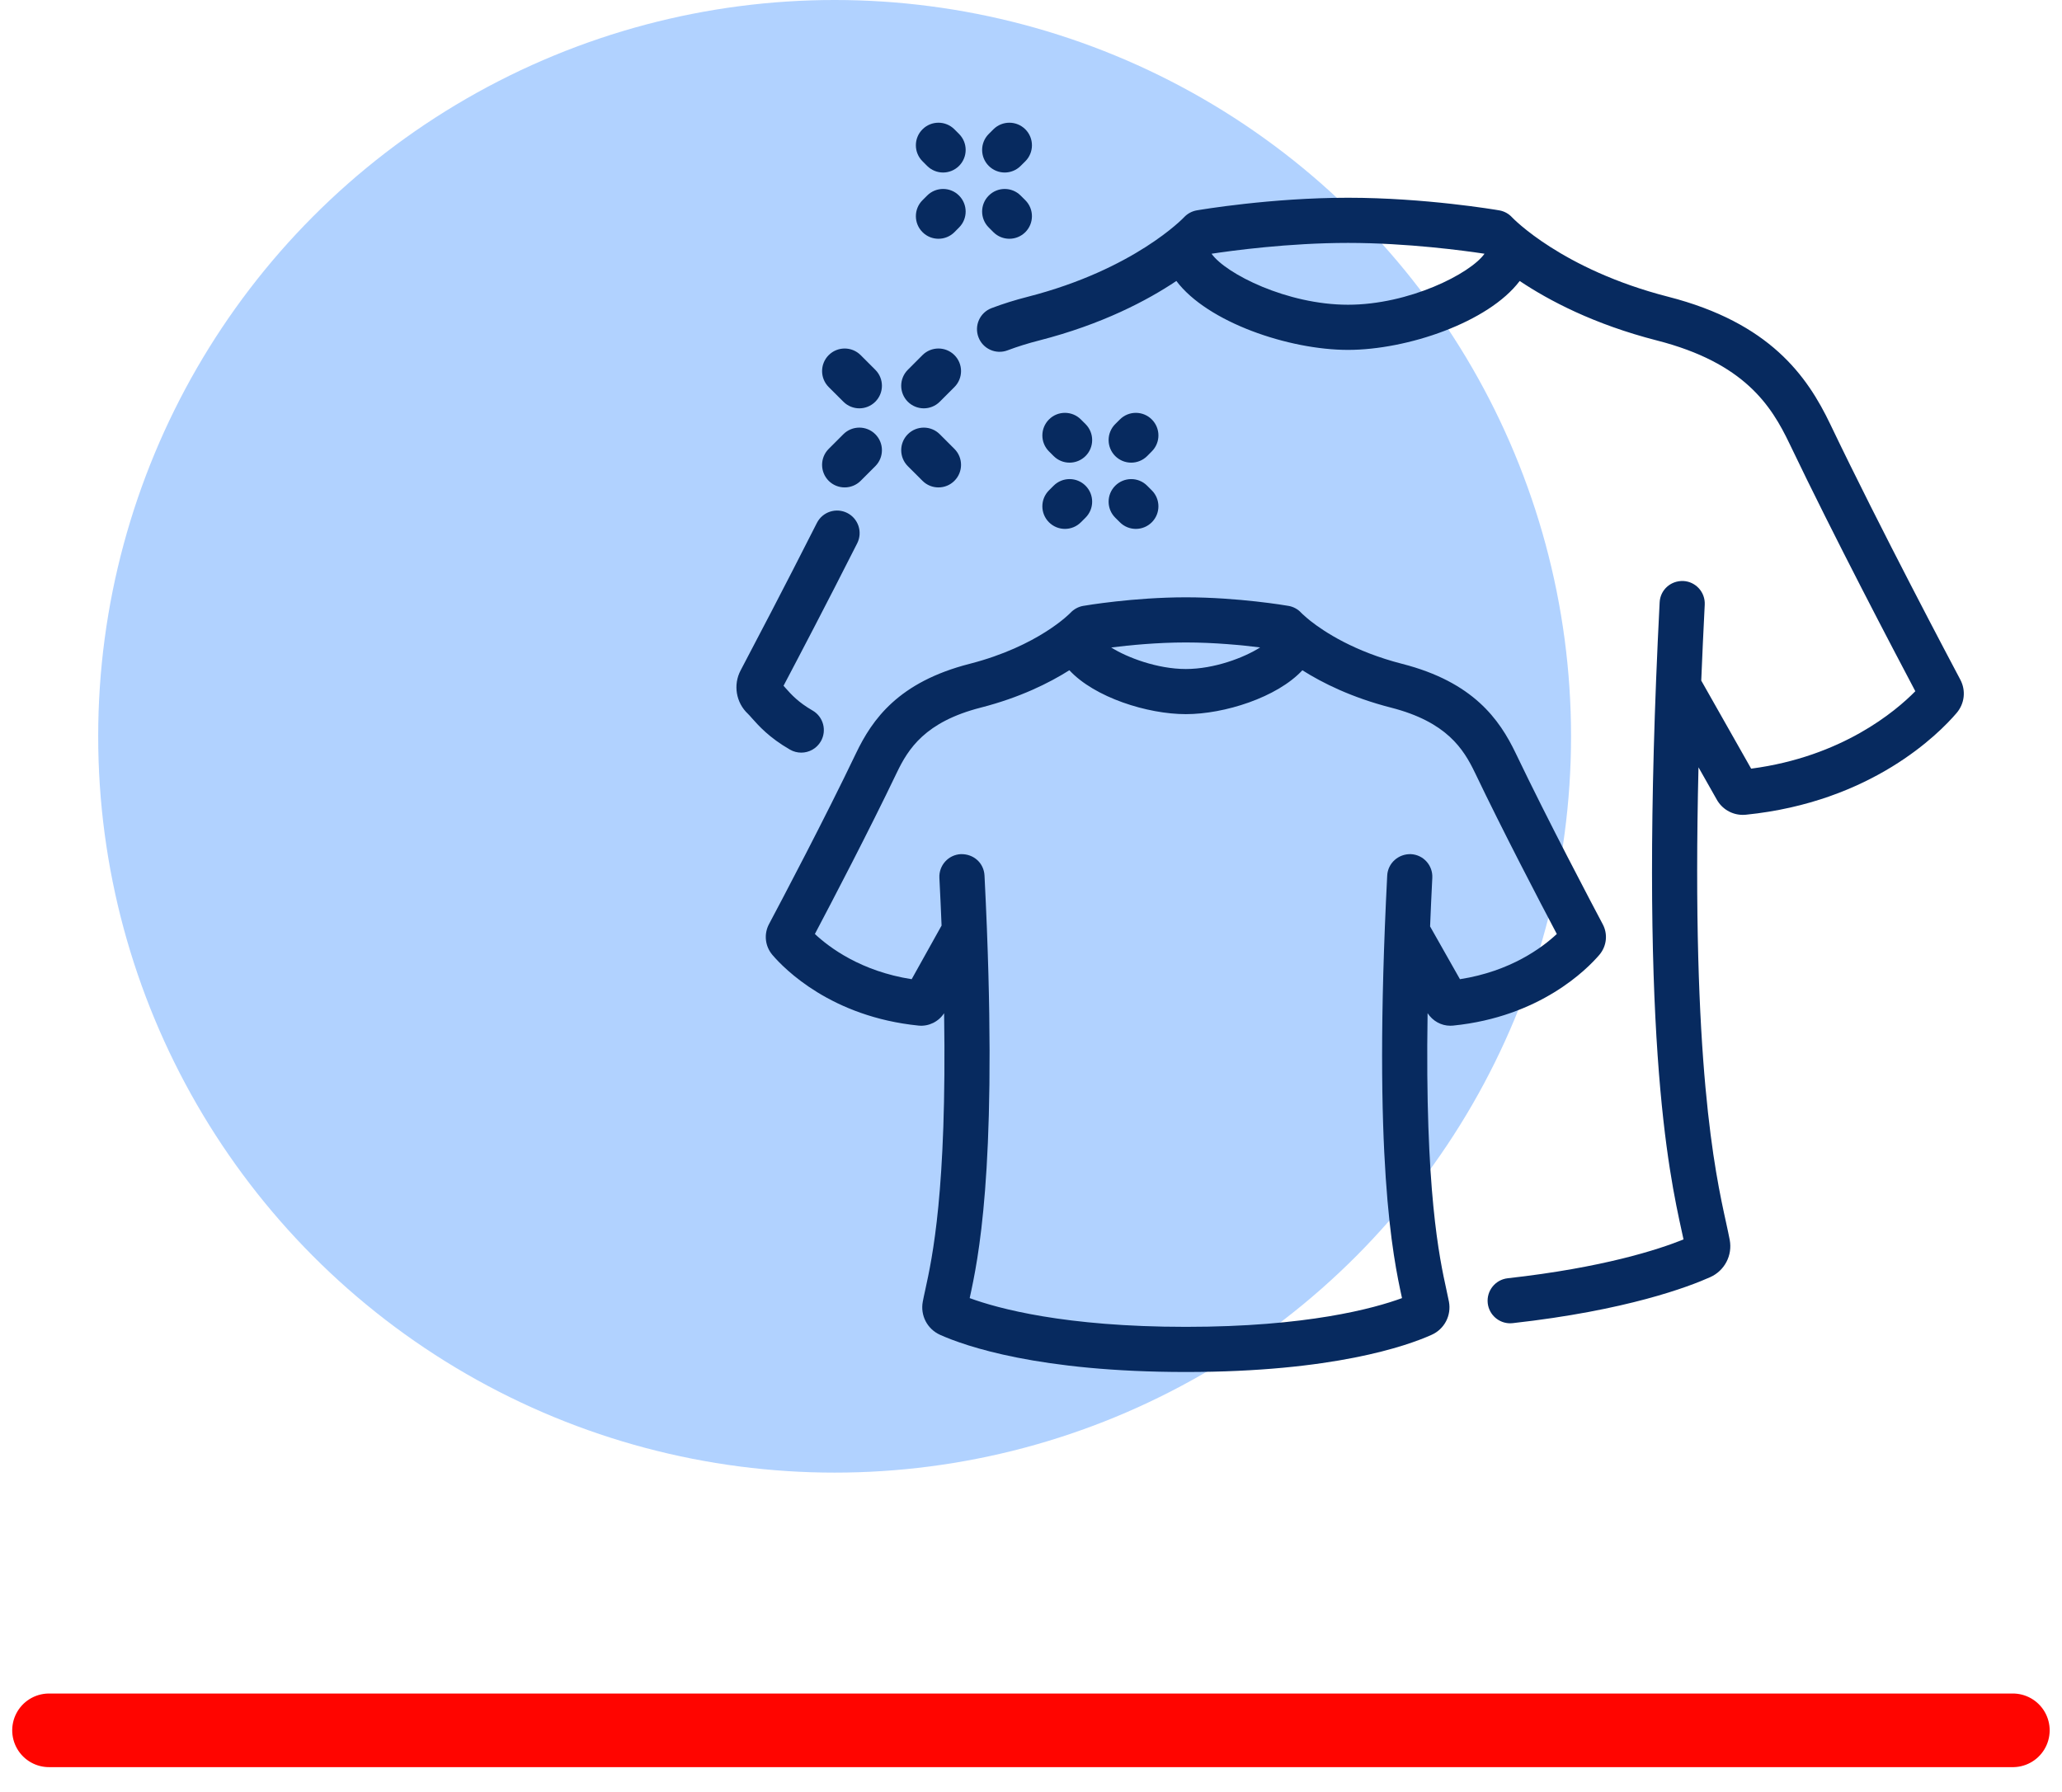 <?xml version="1.0" encoding="UTF-8"?> <svg xmlns="http://www.w3.org/2000/svg" xmlns:xlink="http://www.w3.org/1999/xlink" width="84px" height="73px" viewBox="0 0 84 73" version="1.1"><title>Group 11</title><g id="Welcome" stroke="none" stroke-width="1" fill="none" fill-rule="evenodd"><g id="1-Inicio" transform="translate(-279, -6299)"><g id="1.1" transform="translate(120, 6192)"><g id="Group-11" transform="translate(161, 107)"><line x1="-1.98951966e-13" y1="70.965" x2="79.995" y2="70.035" id="Over-Path" stroke="#FF0500" stroke-width="3" stroke-linecap="round" stroke-linejoin="round" transform="translate(39.997, 70.5) rotate(0.666) translate(-39.997, -70.5) "></line><g id="icon" transform="translate(2, 0)"><g><circle id="Oval" fill="#64A6FE" opacity="0.503" cx="30" cy="30" r="30"></circle><path d="M42.082,18.85 C42.317,18.85 42.553,18.76 42.733,18.581 L42.921,18.391 C43.281,18.032 43.281,17.45 42.921,17.09 C42.562,16.731 41.98,16.731 41.621,17.09 L41.431,17.279 C41.072,17.639 41.072,18.221 41.431,18.581 C41.611,18.76 41.846,18.85 42.082,18.85 L42.082,18.85 Z M38.732,21.279 C38.912,21.459 39.147,21.549 39.383,21.549 C39.618,21.549 39.853,21.459 40.033,21.279 L40.222,21.091 C40.581,20.731 40.581,20.149 40.222,19.79 C39.863,19.43 39.281,19.43 38.921,19.79 L38.732,19.979 C38.373,20.338 38.373,20.92 38.732,21.279 L38.732,21.279 Z M41.432,21.092 L41.622,21.281 C41.801,21.46 42.037,21.549 42.271,21.549 C42.507,21.549 42.743,21.459 42.923,21.278 C43.281,20.919 43.28,20.336 42.92,19.978 L42.731,19.789 C42.372,19.429 41.788,19.432 41.431,19.791 C41.072,20.15 41.072,20.733 41.432,21.092 L41.432,21.092 Z M39.571,18.85 C39.806,18.85 40.042,18.76 40.221,18.582 C40.581,18.223 40.582,17.64 40.223,17.28 L40.034,17.092 C39.676,16.732 39.093,16.73 38.734,17.089 C38.374,17.448 38.372,18.03 38.731,18.39 L38.92,18.579 C39.1,18.76 39.335,18.85 39.571,18.85 L39.571,18.85 Z M36.929,7.029 C37.164,7.029 37.399,6.939 37.578,6.76 L37.768,6.572 C38.128,6.213 38.129,5.63 37.77,5.27 C37.412,4.911 36.829,4.91 36.469,5.268 L36.28,5.457 C35.92,5.815 35.919,6.398 36.277,6.757 C36.457,6.938 36.693,7.029 36.929,7.029 L36.929,7.029 Z M34.23,9.728 C34.466,9.728 34.702,9.638 34.882,9.458 L35.07,9.268 C35.429,8.909 35.427,8.326 35.067,7.967 C34.709,7.608 34.125,7.61 33.767,7.97 L33.578,8.159 C33.22,8.518 33.221,9.101 33.581,9.459 C33.76,9.639 33.995,9.728 34.23,9.728 L34.23,9.728 Z M36.468,9.459 C36.648,9.638 36.883,9.728 37.118,9.728 C37.354,9.728 37.589,9.638 37.769,9.459 C38.128,9.099 38.128,8.517 37.769,8.158 L37.579,7.969 C37.22,7.609 36.638,7.609 36.279,7.969 C35.919,8.328 35.919,8.91 36.279,9.269 L36.468,9.459 Z M33.768,6.759 C33.948,6.938 34.183,7.029 34.419,7.029 C34.654,7.029 34.889,6.938 35.069,6.759 C35.428,6.399 35.428,5.817 35.069,5.458 L34.88,5.269 C34.521,4.91 33.939,4.91 33.58,5.269 C33.22,5.628 33.22,6.211 33.58,6.57 L33.768,6.759 Z M30.357,16.367 C30.537,16.547 30.772,16.637 31.007,16.637 C31.243,16.637 31.478,16.547 31.658,16.367 C32.017,16.008 32.017,15.426 31.658,15.067 L31.06,14.469 C30.7,14.11 30.118,14.11 29.759,14.469 C29.4,14.828 29.4,15.411 29.759,15.77 L30.357,16.367 Z M34.283,17.692 C33.924,17.333 33.342,17.333 32.982,17.692 C32.623,18.051 32.623,18.633 32.982,18.993 L33.58,19.59 C33.759,19.77 33.994,19.859 34.23,19.859 C34.465,19.859 34.701,19.77 34.88,19.59 C35.24,19.231 35.24,18.649 34.88,18.289 L34.283,17.692 Z M33.633,16.637 C33.868,16.637 34.104,16.547 34.284,16.367 L34.881,15.77 C35.24,15.41 35.24,14.827 34.88,14.468 C34.521,14.11 33.938,14.11 33.579,14.469 L32.982,15.067 C32.623,15.427 32.623,16.008 32.982,16.368 C33.162,16.547 33.398,16.637 33.633,16.637 L33.633,16.637 Z M30.41,19.859 C30.645,19.859 30.88,19.77 31.06,19.591 L31.658,18.993 C32.017,18.634 32.017,18.052 31.658,17.692 C31.299,17.333 30.716,17.333 30.357,17.691 L29.759,18.289 C29.4,18.648 29.4,19.23 29.758,19.59 C29.938,19.77 30.174,19.859 30.41,19.859 L30.41,19.859 Z M28.64,30.665 C28.959,30.665 29.267,30.5 29.438,30.205 C29.692,29.765 29.541,29.202 29.101,28.949 C28.512,28.609 28.229,28.29 28.001,28.033 C27.973,28.001 27.946,27.971 27.919,27.941 C28.492,26.853 29.647,24.654 30.92,22.136 C31.149,21.682 30.967,21.129 30.514,20.9 C30.061,20.672 29.508,20.853 29.278,21.306 C27.922,23.985 26.702,26.305 26.17,27.316 C25.861,27.901 25.982,28.627 26.465,29.08 C26.515,29.127 26.565,29.186 26.625,29.254 C26.908,29.572 27.334,30.054 28.181,30.542 C28.326,30.626 28.484,30.665 28.64,30.665 L28.64,30.665 Z M55.474,39.896 L54.258,37.747 C54.283,37.113 54.313,36.455 54.348,35.766 C54.374,35.259 53.984,34.826 53.476,34.801 C52.971,34.785 52.537,35.165 52.511,35.673 C51.918,47.261 52.743,51.195 53.114,52.89 C51.977,53.308 49.245,54.061 44.309,54.061 C39.374,54.061 36.642,53.309 35.502,52.89 C35.849,51.308 36.59,47.773 36.205,37.882 C36.204,37.869 36.205,37.855 36.204,37.842 C36.177,37.149 36.144,36.428 36.106,35.672 C36.08,35.165 35.666,34.787 35.14,34.801 C34.633,34.826 34.243,35.259 34.268,35.767 C34.303,36.442 34.332,37.088 34.357,37.711 L33.139,39.896 C31.078,39.575 29.785,38.607 29.196,38.054 C29.896,36.728 31.402,33.846 32.53,31.488 C32.999,30.507 33.689,29.411 35.952,28.831 C37.554,28.42 38.741,27.827 39.563,27.308 C40.592,28.418 42.743,29.097 44.309,29.097 C45.874,29.097 48.024,28.418 49.055,27.309 C49.875,27.828 51.063,28.42 52.665,28.831 C54.927,29.411 55.618,30.507 56.088,31.488 C57.218,33.853 58.719,36.726 59.42,38.054 C58.829,38.608 57.535,39.576 55.474,39.896 L55.474,39.896 Z M44.309,26.176 C45.471,26.176 46.599,26.287 47.334,26.379 C46.676,26.798 45.462,27.258 44.309,27.258 C43.145,27.258 41.918,26.79 41.267,26.381 C42.002,26.289 43.137,26.176 44.309,26.176 L44.309,26.176 Z M61.154,38.903 C61.454,38.549 61.506,38.056 61.289,37.653 C60.927,36.971 59.056,33.43 57.748,30.694 C57.084,29.308 56.015,27.79 53.122,27.048 C51.173,26.549 49.956,25.748 49.388,25.301 C49.327,25.252 49.275,25.21 49.23,25.171 C49.087,25.049 49.013,24.973 49.011,24.971 C48.873,24.82 48.689,24.72 48.489,24.686 C48.406,24.671 46.442,24.337 44.309,24.337 C42.175,24.337 40.211,24.671 40.128,24.686 C39.932,24.719 39.747,24.82 39.61,24.966 C39.598,24.979 38.303,26.328 35.495,27.048 C32.602,27.79 31.533,29.308 30.87,30.694 C29.6,33.351 27.837,36.693 27.326,37.654 C27.112,38.061 27.165,38.551 27.465,38.906 C27.965,39.491 29.872,41.427 33.417,41.786 C33.834,41.829 34.237,41.626 34.46,41.282 C34.575,48.53 33.976,51.26 33.691,52.559 C33.651,52.744 33.616,52.9 33.591,53.037 C33.486,53.599 33.777,54.153 34.297,54.386 C35.312,54.841 38.318,55.9 44.309,55.9 C50.298,55.9 53.305,54.841 54.317,54.387 C54.84,54.155 55.131,53.6 55.026,53.037 C55,52.9 54.967,52.744 54.925,52.559 C54.641,51.26 54.042,48.53 54.156,41.281 C54.364,41.597 54.707,41.792 55.081,41.792 C55.12,41.792 55.159,41.79 55.198,41.786 C58.742,41.428 60.65,39.491 61.154,38.903 L61.154,38.903 Z M50.914,12.416 C48.433,12.416 45.936,11.156 45.355,10.338 C46.152,10.217 48.484,9.897 50.914,9.897 C53.344,9.897 55.678,10.217 56.475,10.338 C55.893,11.156 53.395,12.416 50.914,12.416 L50.914,12.416 Z M75.858,27.692 C75.53,27.075 72.595,21.539 70.562,17.288 C69.617,15.312 68.093,13.151 63.955,12.09 C59.614,10.976 57.615,8.874 57.599,8.857 C57.461,8.706 57.277,8.606 57.076,8.571 C56.955,8.55 54.06,8.057 50.914,8.057 C47.769,8.057 44.875,8.55 44.753,8.571 C44.555,8.605 44.371,8.706 44.234,8.853 C44.214,8.874 42.215,10.976 37.875,12.09 C37.353,12.223 36.854,12.379 36.394,12.554 C35.918,12.734 35.679,13.265 35.86,13.74 C36.039,14.215 36.571,14.454 37.045,14.274 C37.443,14.124 37.876,13.988 38.332,13.872 C40.898,13.214 42.736,12.242 43.922,11.448 C45.195,13.136 48.511,14.256 50.914,14.256 C53.317,14.256 56.634,13.136 57.908,11.448 C59.093,12.242 60.931,13.214 63.498,13.872 C67.064,14.786 68.157,16.524 68.902,18.082 C70.722,21.887 73.182,26.569 74.025,28.163 C73.221,28.981 71.036,30.832 67.337,31.318 L65.304,27.729 C65.344,26.743 65.391,25.713 65.446,24.638 C65.472,24.131 65.082,23.698 64.574,23.672 C64.054,23.654 63.634,24.037 63.609,24.544 C62.716,41.997 63.98,47.755 64.52,50.213 C64.542,50.315 64.563,50.41 64.582,50.499 C63.564,50.91 61.302,51.649 57.419,52.081 C56.914,52.138 56.551,52.593 56.606,53.098 C56.659,53.568 57.057,53.916 57.52,53.916 C57.554,53.916 57.588,53.914 57.623,53.91 C62.268,53.392 64.798,52.427 65.669,52.036 C66.255,51.774 66.582,51.15 66.464,50.519 C66.426,50.319 66.376,50.089 66.317,49.818 C65.867,47.77 64.9,43.354 65.192,31.263 L65.925,32.558 C66.14,32.958 66.551,33.201 66.998,33.201 C67.039,33.201 67.08,33.199 67.121,33.195 C72.247,32.676 74.988,29.892 75.706,29.051 C76.033,28.669 76.093,28.137 75.858,27.692 L75.858,27.692 Z" id="Fill-1" fill="#072A5F"></path></g></g></g></g></g></g></svg> 